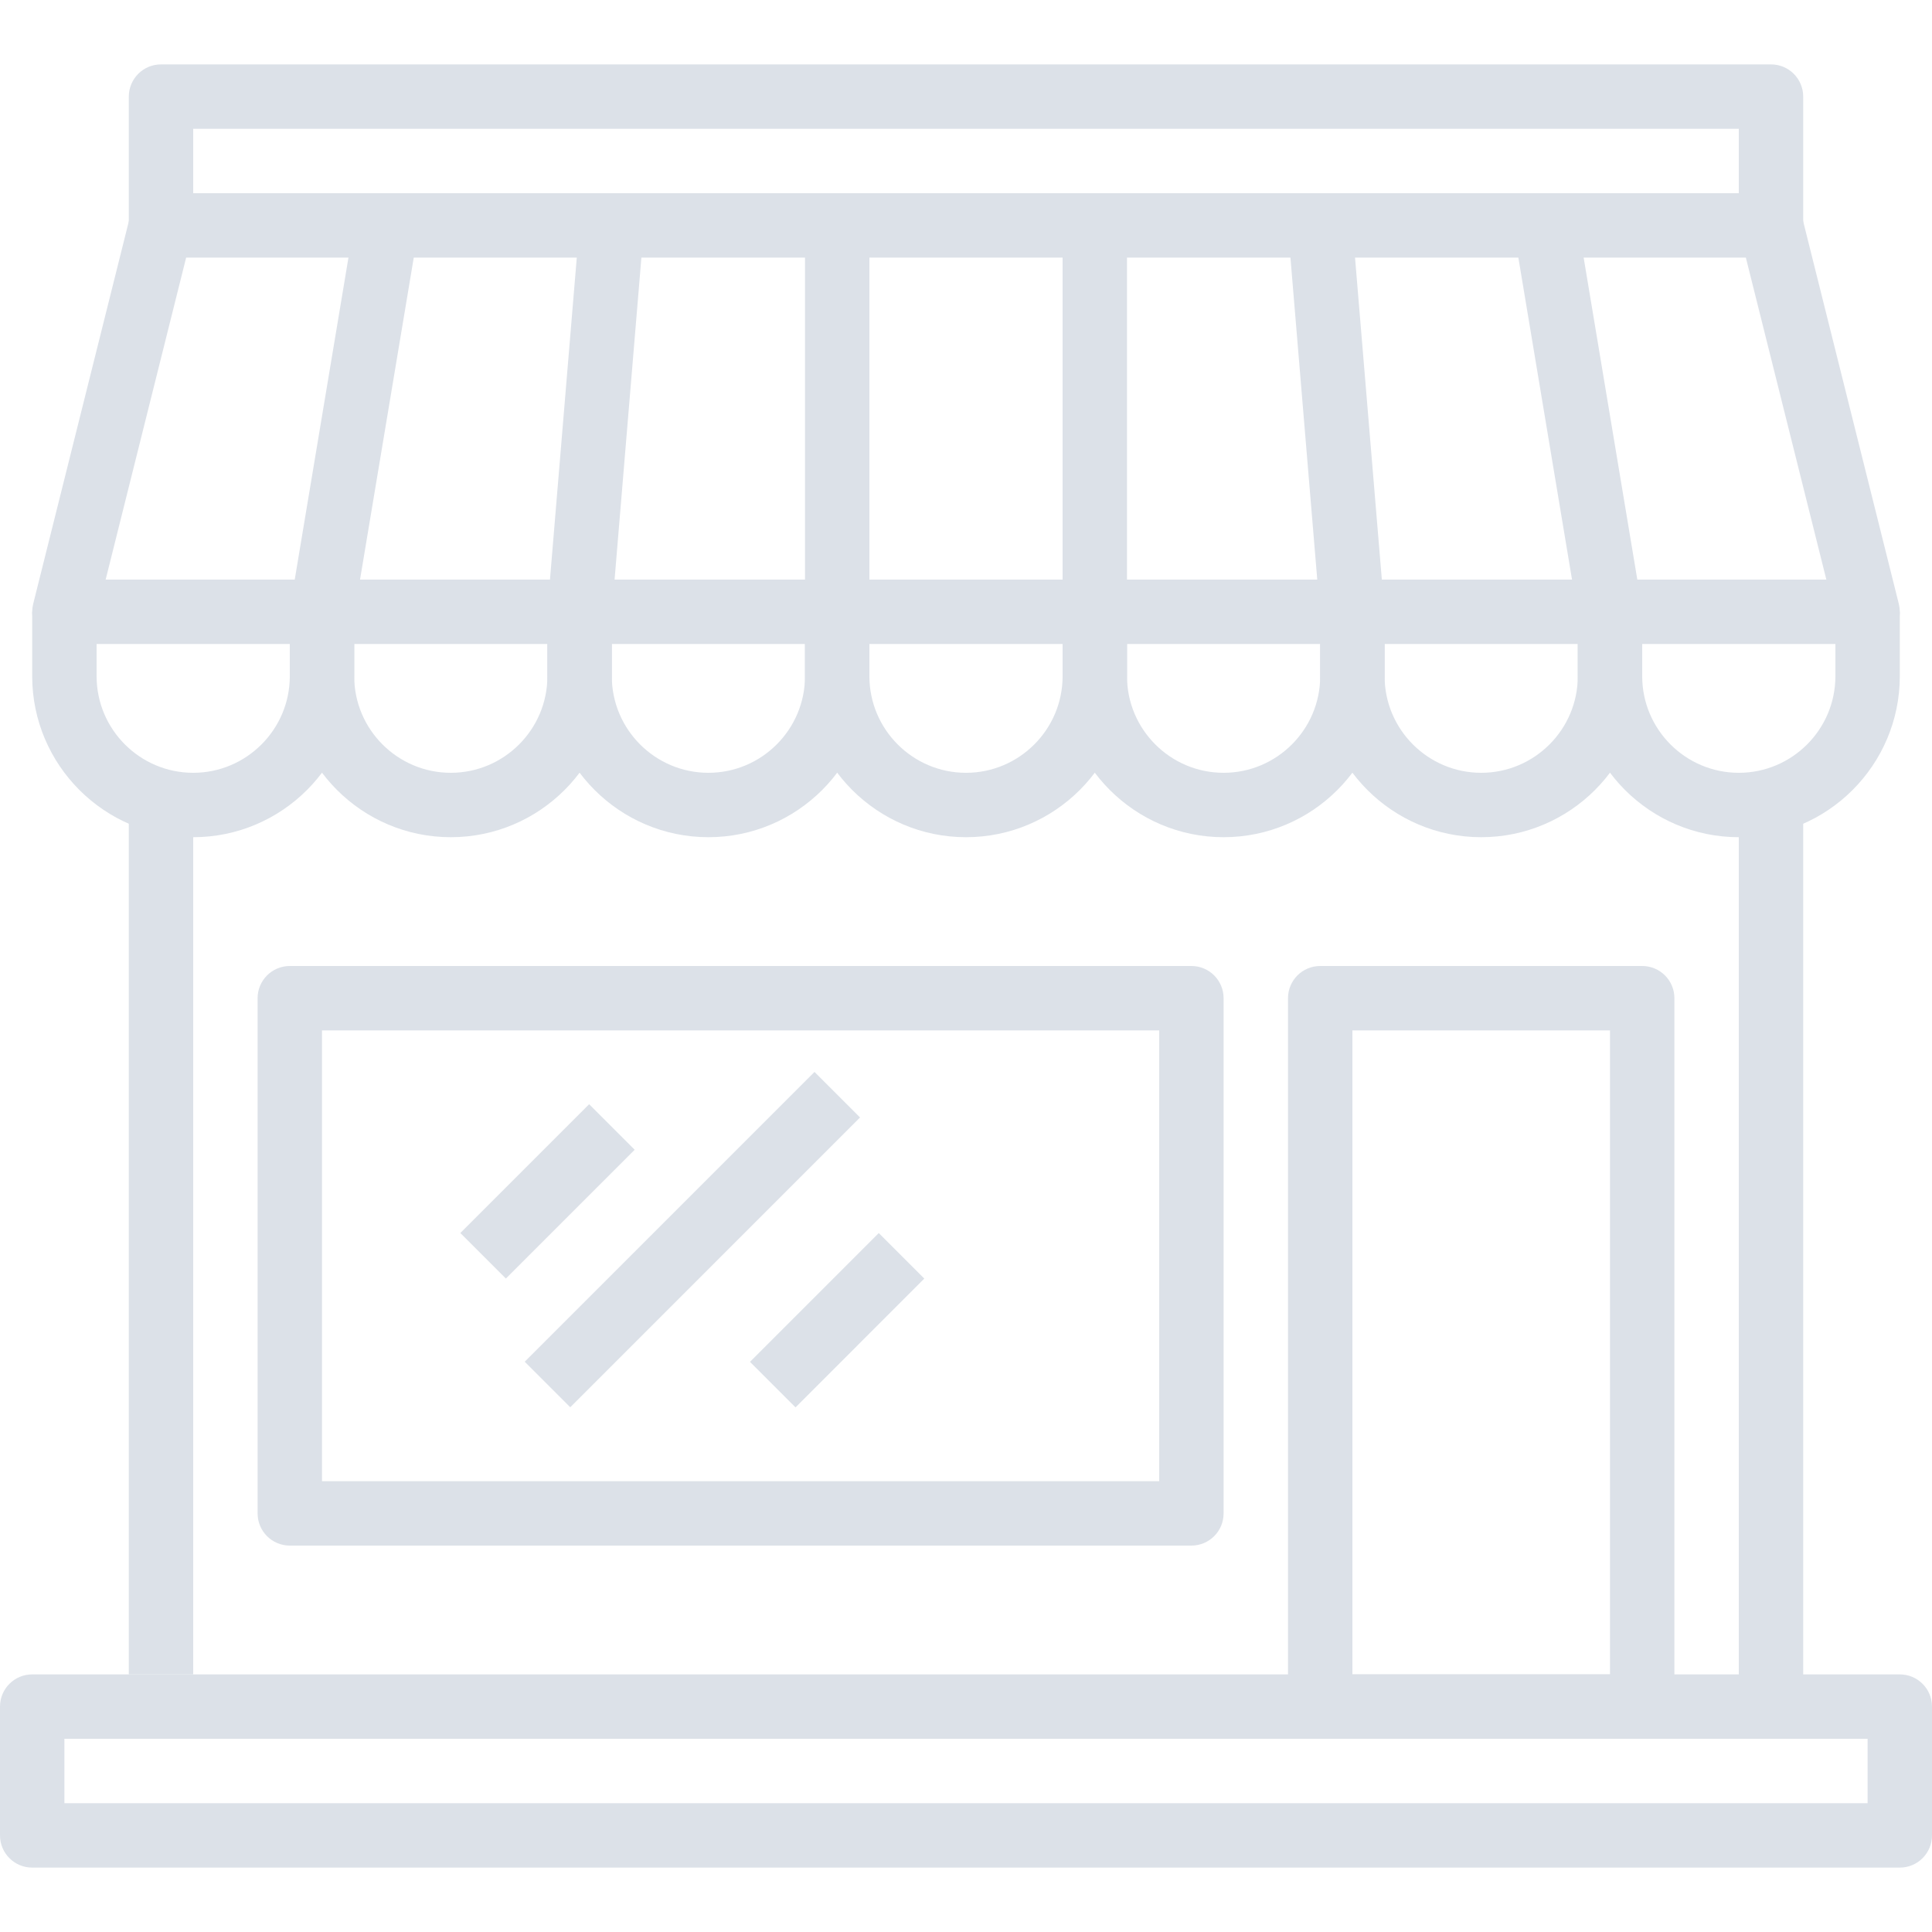 <?xml version="1.0" encoding="UTF-8" standalone="no"?><!DOCTYPE svg PUBLIC "-//W3C//DTD SVG 1.1//EN" "http://www.w3.org/Graphics/SVG/1.1/DTD/svg11.dtd"><svg width="100%" height="100%" viewBox="0 0 512 512" version="1.1" xmlns="http://www.w3.org/2000/svg" xmlns:xlink="http://www.w3.org/1999/xlink" xml:space="preserve" xmlns:serif="http://www.serif.com/" style="fill-rule:evenodd;clip-rule:evenodd;stroke-linejoin:round;stroke-miterlimit:1.414;"><path d="M503.467,443.733l-494.934,0c-4.71,0 -8.533,3.814 -8.533,8.533l0,34.134c0,4.719 3.823,8.533 8.533,8.533l494.933,0c4.719,0 8.533,-3.814 8.533,-8.533l0,-34.133c0.001,-4.719 -3.813,-8.534 -8.532,-8.534Zm-8.534,34.134l-477.866,0l0,-17.067l477.867,0l0,17.067l-0.001,0Z" style="fill:#dce1e8;fill-rule:nonzero;"/><path d="M503.211,160.06l-25.6,-102.4c-0.956,-3.789 -4.361,-6.46 -8.277,-6.46l-426.667,0c-3.917,0 -7.33,2.671 -8.277,6.46l-25.6,102.4c-0.64,2.551 -0.06,5.248 1.553,7.322c1.613,2.074 4.096,3.285 6.724,3.285l477.867,0c2.628,0 5.103,-1.212 6.724,-3.285c1.621,-2.073 2.193,-4.771 1.553,-7.322Zm-475.213,-6.46l21.333,-85.333l413.338,0l21.333,85.333l-456.004,0Z" style="fill:#dce1e8;fill-rule:nonzero;"/><path d="M281.6,162.133l0,17.067c0,14.114 -11.486,25.6 -25.6,25.6c-14.114,0 -25.6,-11.486 -25.6,-25.6l0,-17.067l-17.067,0l0,17.067c0,23.526 19.14,42.667 42.667,42.667c23.526,0 42.667,-19.14 42.667,-42.667l0,-17.067l-17.067,0Z" style="fill:#dce1e8;fill-rule:nonzero;"/><path d="M213.333,162.133l0,17.067c0,14.114 -11.486,25.6 -25.6,25.6c-14.114,0 -25.6,-11.486 -25.6,-25.6l0,-17.067l-17.067,0l0,17.067c0,23.526 19.14,42.667 42.667,42.667c23.526,0 42.667,-19.14 42.667,-42.667l0,-17.067l-17.067,0Z" style="fill:#dce1e8;fill-rule:nonzero;"/><path d="M145.067,162.133l0,17.067c0,14.114 -11.486,25.6 -25.6,25.6c-14.114,0 -25.6,-11.486 -25.6,-25.6l0,-17.067l-17.067,0l0,17.067c0,23.526 19.14,42.667 42.667,42.667c23.527,0 42.667,-19.14 42.667,-42.667l0,-17.067l-17.067,0Z" style="fill:#dce1e8;fill-rule:nonzero;"/><path d="M76.8,162.133l0,17.067c0,14.114 -11.486,25.6 -25.6,25.6c-14.114,0 -25.6,-11.486 -25.6,-25.6l0,-17.067l-17.067,0l0,17.067c0,23.526 19.14,42.667 42.667,42.667c23.526,0 42.667,-19.14 42.667,-42.667l0,-17.067l-17.067,0Z" style="fill:#dce1e8;fill-rule:nonzero;"/><path d="M486.4,162.133l0,17.067c0,14.114 -11.486,25.6 -25.6,25.6c-14.114,0 -25.6,-11.486 -25.6,-25.6l0,-17.067l-17.067,0l0,17.067c0,23.526 19.14,42.667 42.667,42.667c23.526,0 42.667,-19.14 42.667,-42.667l0,-17.067l-17.067,0Z" style="fill:#dce1e8;fill-rule:nonzero;"/><path d="M418.133,162.133l0,17.067c0,14.114 -11.486,25.6 -25.6,25.6c-14.114,0 -25.6,-11.486 -25.6,-25.6l0,-17.067l-17.067,0l0,17.067c0,23.526 19.14,42.667 42.667,42.667c23.526,0 42.667,-19.14 42.667,-42.667l0,-17.067l-17.067,0Z" style="fill:#dce1e8;fill-rule:nonzero;"/><path d="M349.867,162.133l0,17.067c0,14.114 -11.486,25.6 -25.6,25.6c-14.114,0 -25.6,-11.486 -25.6,-25.6l0,-17.067l-17.067,0l0,17.067c0,23.526 19.14,42.667 42.667,42.667c23.526,0 42.667,-19.14 42.667,-42.667l0,-17.067l-17.067,0Z" style="fill:#dce1e8;fill-rule:nonzero;"/><rect x="213.333" y="59.733" width="17.067" height="102.4" style="fill:#dce1e8;"/><rect x="281.6" y="59.733" width="17.067" height="102.4" style="fill:#dce1e8;"/><path d="M153.62,59.059l-8.527,102.376l17.006,1.417l8.527,-102.376l-17.006,-1.417Z" style="fill:#dce1e8;"/><path d="M94.005,58.325l-17.089,102.409l16.835,2.809l17.089,-102.409l-16.835,-2.809Z" style="fill:#dce1e8;"/><path d="M358.327,59.034l-16.998,1.416l8.528,102.376l16.997,-1.416l-8.527,-102.376Z" style="fill:#dce1e8;"/><path d="M418.027,58.325l-16.835,2.806l17.067,102.405l16.835,-2.806l-17.067,-102.405Z" style="fill:#dce1e8;"/><path d="M469.333,17.067l-426.666,0c-4.71,0 -8.533,3.823 -8.533,8.533l0,34.133l17.066,0l0,-25.6l409.6,0l0,25.6l17.067,0l0,-34.133c0,-4.71 -3.815,-8.533 -8.534,-8.533Z" style="fill:#dce1e8;fill-rule:nonzero;"/><rect x="34.133" y="213.333" width="17.067" height="230.4" style="fill:#dce1e8;"/><rect x="460.8" y="213.333" width="17.067" height="238.933" style="fill:#dce1e8;"/><path d="M315.733,256l-238.933,0c-4.71,0 -8.533,3.814 -8.533,8.533l0,136.533c0,4.719 3.823,8.533 8.533,8.533l238.933,0c4.719,0 8.533,-3.814 8.533,-8.533l0,-136.533c0.001,-4.719 -3.814,-8.533 -8.533,-8.533Zm-8.533,136.533l-221.867,0l0,-119.466l221.867,0l0,119.466Z" style="fill:#dce1e8;fill-rule:nonzero;"/><path d="M435.2,256l-85.333,0c-4.719,0 -8.533,3.814 -8.533,8.533l0,187.733c0,4.719 3.814,8.533 8.533,8.533l85.333,0c4.719,0 8.533,-3.814 8.533,-8.533l0,-187.733c0,-4.719 -3.814,-8.533 -8.533,-8.533Zm-8.533,187.733l-68.267,0l0,-170.666l68.267,0l0,170.666Z" style="fill:#dce1e8;fill-rule:nonzero;"/><path d="M156.128,292.628l-34.133,34.134l12.068,12.068l34.134,-34.133l-12.069,-12.069Z" style="fill:#dce1e8;"/><path d="M215.852,284.072l-76.798,76.799l12.068,12.068l76.798,-76.799l-12.068,-12.068Z" style="fill:#dce1e8;"/><path d="M232.884,326.769l-34.133,34.134l12.068,12.068l34.133,-34.134l-12.068,-12.068Z" style="fill:#dce1e8;"/></svg>